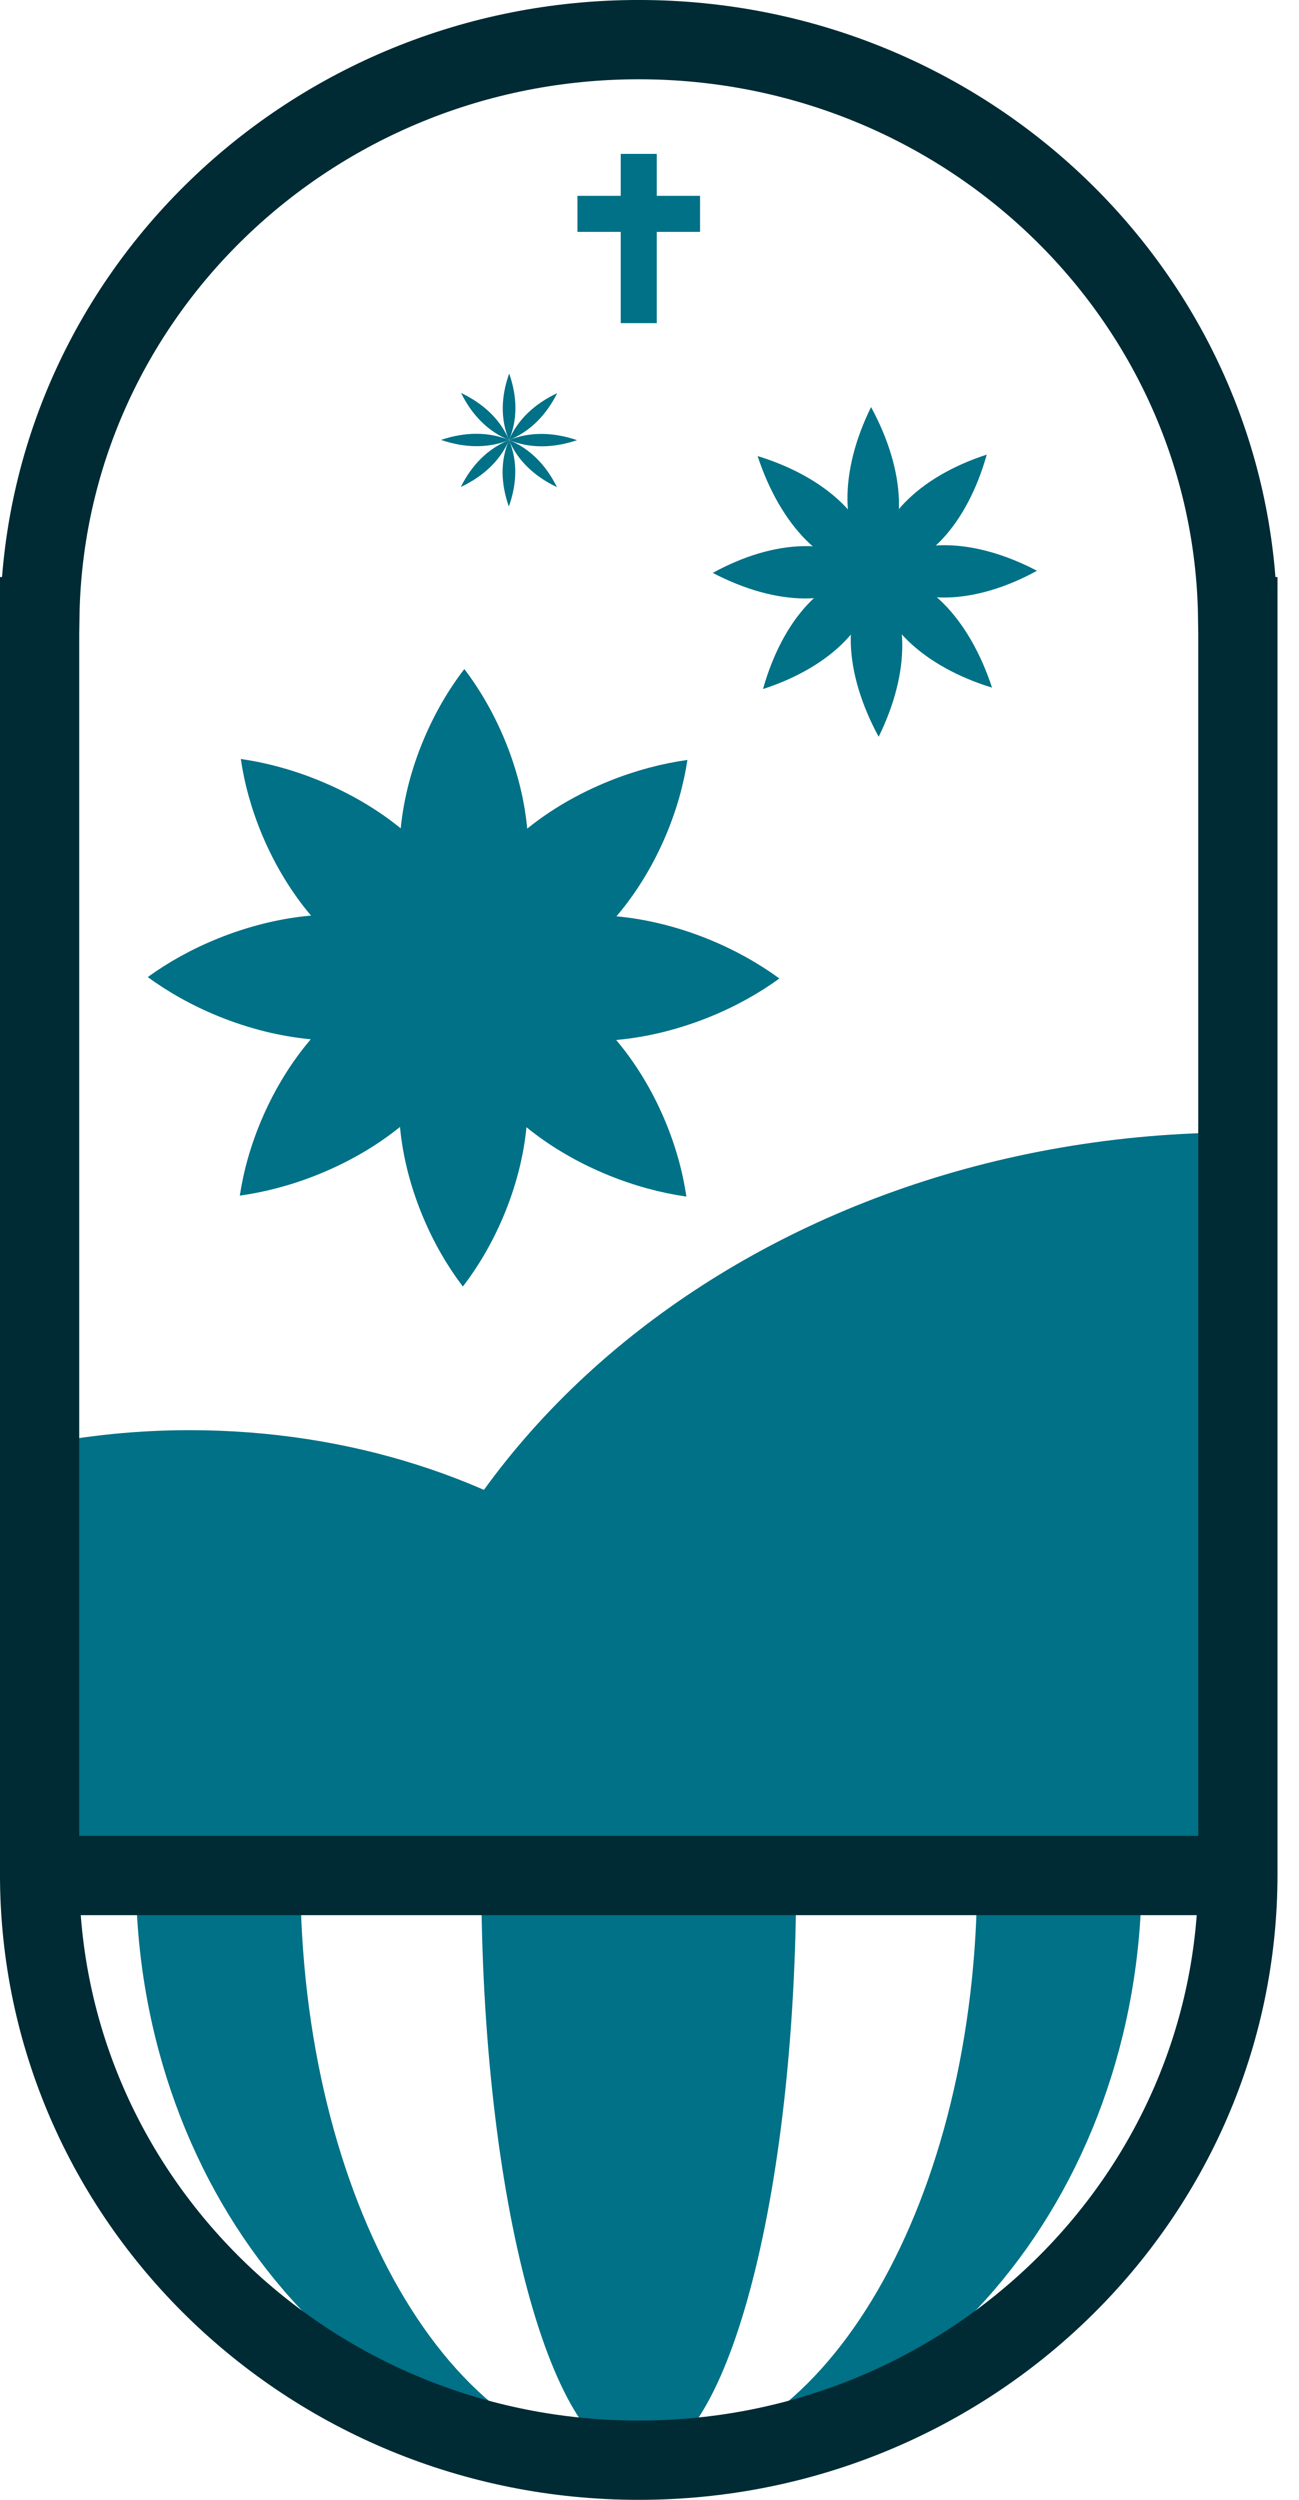 <svg width="39" height="75" viewBox="0 0 39 75" fill="none" xmlns="http://www.w3.org/2000/svg">
<g clip-path="url(#clip0_1379_316)">
<path d="M13.919 29.336C14.743 31.292 18.039 31.823 21.28 30.52C22.07 30.202 22.784 29.804 23.4 29.357C22.786 28.907 22.074 28.506 21.286 28.184C20.344 27.801 19.397 27.573 18.507 27.491C16.34 27.289 14.51 27.951 13.919 29.335L13.919 29.336Z" fill="#007186"/>
<path d="M15.828 24.861C14.15 26.216 13.334 27.948 13.918 29.335C15.338 28.764 16.023 26.98 15.828 24.861Z" fill="#007186"/>
<path d="M18.507 27.491C16.339 27.29 14.51 27.951 13.919 29.335C15.336 29.913 17.112 29.124 18.507 27.491Z" fill="#007186"/>
<path d="M13.919 29.335C14.55 29.592 15.252 29.578 15.96 29.34C15.254 29.098 14.551 29.081 13.919 29.335V29.335Z" fill="#007186"/>
<path d="M13.919 29.335C14.182 28.719 14.168 28.033 13.924 27.341C13.676 28.032 13.658 28.718 13.919 29.335Z" fill="#007186"/>
<path d="M13.919 29.335C15.918 30.15 18.632 28.248 19.981 25.087C20.31 24.316 20.526 23.542 20.638 22.8C19.878 22.906 19.085 23.114 18.295 23.431C17.351 23.811 16.517 24.304 15.828 24.861C14.15 26.216 13.334 27.948 13.918 29.335L13.919 29.335Z" fill="#007186"/>
<path d="M13.919 29.335C15.922 28.53 16.464 25.31 15.131 22.143C14.806 21.372 14.399 20.674 13.941 20.072C13.479 20.672 13.069 21.367 12.741 22.137C12.348 23.058 12.116 23.983 12.031 24.852C11.825 26.97 12.502 28.758 13.919 29.335L13.919 29.335Z" fill="#007186"/>
<path d="M13.918 29.336C14.752 27.382 12.805 24.73 9.57 23.413C8.782 23.091 7.989 22.88 7.23 22.771C7.338 23.514 7.551 24.288 7.875 25.06C8.264 25.983 8.769 26.797 9.339 27.471C10.726 29.11 12.498 29.907 13.918 29.336L13.918 29.336Z" fill="#007186"/>
<path d="M13.918 29.336C13.094 27.379 9.798 26.848 6.557 28.151C5.767 28.469 5.053 28.867 4.437 29.314C5.051 29.765 5.763 30.165 6.551 30.487C7.493 30.87 8.44 31.098 9.33 31.18C11.497 31.382 13.327 30.721 13.918 29.336L13.918 29.336Z" fill="#007186"/>
<path d="M13.919 29.336C11.919 28.521 9.206 30.424 7.857 33.584C7.528 34.355 7.312 35.129 7.2 35.871C7.96 35.765 8.753 35.557 9.543 35.24C10.486 34.86 11.32 34.367 12.01 33.81C13.688 32.455 14.504 30.724 13.919 29.336L13.919 29.336Z" fill="#007186"/>
<path d="M13.919 29.336C11.916 30.141 11.373 33.361 12.707 36.528C13.031 37.3 13.439 37.997 13.897 38.599C14.358 37.999 14.768 37.304 15.097 36.534C15.489 35.613 15.722 34.688 15.806 33.819C16.012 31.701 15.336 29.913 13.918 29.336L13.919 29.336Z" fill="#007186"/>
<path d="M13.919 29.335C13.085 31.289 15.032 33.941 18.267 35.259C19.055 35.58 19.848 35.791 20.607 35.9C20.499 35.157 20.286 34.383 19.961 33.611C19.573 32.689 19.068 31.874 18.498 31.201C17.111 29.561 15.339 28.764 13.919 29.335L13.919 29.335Z" fill="#007186"/>
<path d="M29.784 20.631C29.105 18.562 27.77 17.147 26.265 17.157C26.3 18.687 27.73 20.001 29.784 20.631Z" fill="#007186"/>
<path d="M31.133 17.124C29.222 16.125 27.309 16.067 26.269 17.155C27.358 18.23 29.268 18.148 31.133 17.124Z" fill="#007186"/>
<path d="M29.625 13.64C27.6 14.294 26.23 15.627 26.265 17.157C27.771 17.147 29.041 15.716 29.625 13.64Z" fill="#007186"/>
<path d="M26.152 12.213C25.201 14.139 25.176 16.081 26.265 17.156C27.305 16.067 27.191 14.126 26.152 12.213Z" fill="#007186"/>
<path d="M22.746 13.683C23.425 15.751 24.76 17.166 26.265 17.157C26.231 15.627 24.8 14.312 22.746 13.683Z" fill="#007186"/>
<path d="M22.908 20.672C24.933 20.017 26.303 18.685 26.268 17.155C24.762 17.165 23.492 18.596 22.908 20.672Z" fill="#007186"/>
<path d="M21.4 17.188C23.312 18.187 25.225 18.245 26.265 17.157C25.175 16.082 23.265 16.164 21.4 17.188Z" fill="#007186"/>
<path d="M26.38 22.104C27.331 20.179 27.356 18.236 26.267 17.162C25.227 18.25 25.341 20.192 26.38 22.104Z" fill="#007186"/>
<path d="M15.283 13.202C15.915 12.948 16.401 12.453 16.729 11.795C16.054 12.113 15.545 12.585 15.282 13.202L15.283 13.202Z" fill="#007186"/>
<path d="M15.282 13.202C15.545 12.585 15.531 11.899 15.287 11.207C15.04 11.898 15.022 12.584 15.282 13.202Z" fill="#007186"/>
<path d="M15.282 13.202C14.651 12.945 13.948 12.96 13.241 13.198C13.947 13.44 14.65 13.457 15.282 13.203V13.202Z" fill="#007186"/>
<path d="M15.282 13.202C15.021 12.584 14.515 12.11 13.842 11.789C14.167 12.448 14.651 12.945 15.282 13.203V13.202Z" fill="#007186"/>
<path d="M15.282 13.202C14.65 13.457 14.163 13.951 13.835 14.61C14.51 14.292 15.019 13.819 15.283 13.203L15.282 13.202Z" fill="#007186"/>
<path d="M15.282 13.203C15.542 13.821 16.049 14.295 16.722 14.616C16.397 13.957 15.913 13.46 15.282 13.202V13.203Z" fill="#007186"/>
<path d="M15.282 13.203C15.019 13.819 15.033 14.505 15.277 15.197C15.525 14.507 15.542 13.821 15.282 13.203Z" fill="#007186"/>
<path d="M15.283 13.202C15.913 13.459 16.616 13.445 17.324 13.206C16.617 12.965 15.915 12.948 15.283 13.202V13.202Z" fill="#007186"/>
<path d="M1.189 43.727V56.235" stroke="#072C33" stroke-width="1.009" stroke-miterlimit="10"/>
<path d="M10.697 56.246L37.206 56.224L37.188 33.975C22.547 33.987 10.686 43.958 10.696 56.246H10.697Z" fill="#007186"/>
<path d="M17.337 6.416H21.018" stroke="#007186" stroke-width="1.081" stroke-miterlimit="10"/>
<path d="M19.177 4.617V9.695" stroke="#007186" stroke-width="1.081" stroke-miterlimit="10"/>
<path d="M37.165 56.232H1.189" stroke="#072C33" stroke-width="0.288" stroke-miterlimit="10"/>
<path d="M5.696 42.908C4.14 42.908 2.63 43.062 1.189 43.349V56.235H23.751C23.25 48.809 15.358 42.908 5.696 42.908Z" fill="#007186"/>
<path d="M9.018 56.269H4.079C4.079 65.976 10.839 73.845 19.178 73.845C13.567 73.845 9.018 65.976 9.018 56.269H9.018Z" fill="#007186"/>
<path d="M34.276 56.269H29.338C29.338 65.976 24.789 73.845 19.178 73.845C27.517 73.845 34.277 65.976 34.277 56.269H34.276Z" fill="#007186"/>
<path d="M23.905 56.269H14.449C14.449 65.976 16.566 73.845 19.177 73.845C21.789 73.845 23.905 65.976 23.905 56.269Z" fill="#007186"/>
<path d="M37.165 56.232V18.501H37.158C37.013 8.916 29.021 1.189 19.177 1.189C9.333 1.189 1.341 8.916 1.196 18.501H1.189V56.232C1.189 56.232 1.189 56.234 1.189 56.235C1.189 65.942 9.242 73.811 19.177 73.811C29.112 73.811 37.165 65.942 37.165 56.235C37.165 56.234 37.165 56.233 37.165 56.232Z" stroke="#002B34" stroke-width="2.379" stroke-miterlimit="10"/>
<path d="M1.541 56.269H37.517" stroke="#002B34" stroke-width="2.379" stroke-miterlimit="10"/>
</g>
<defs>
<clipPath id="clip0_1379_316">
<rect width="38.355" height="75" fill="white"/>
</clipPath>
</defs>
</svg>

